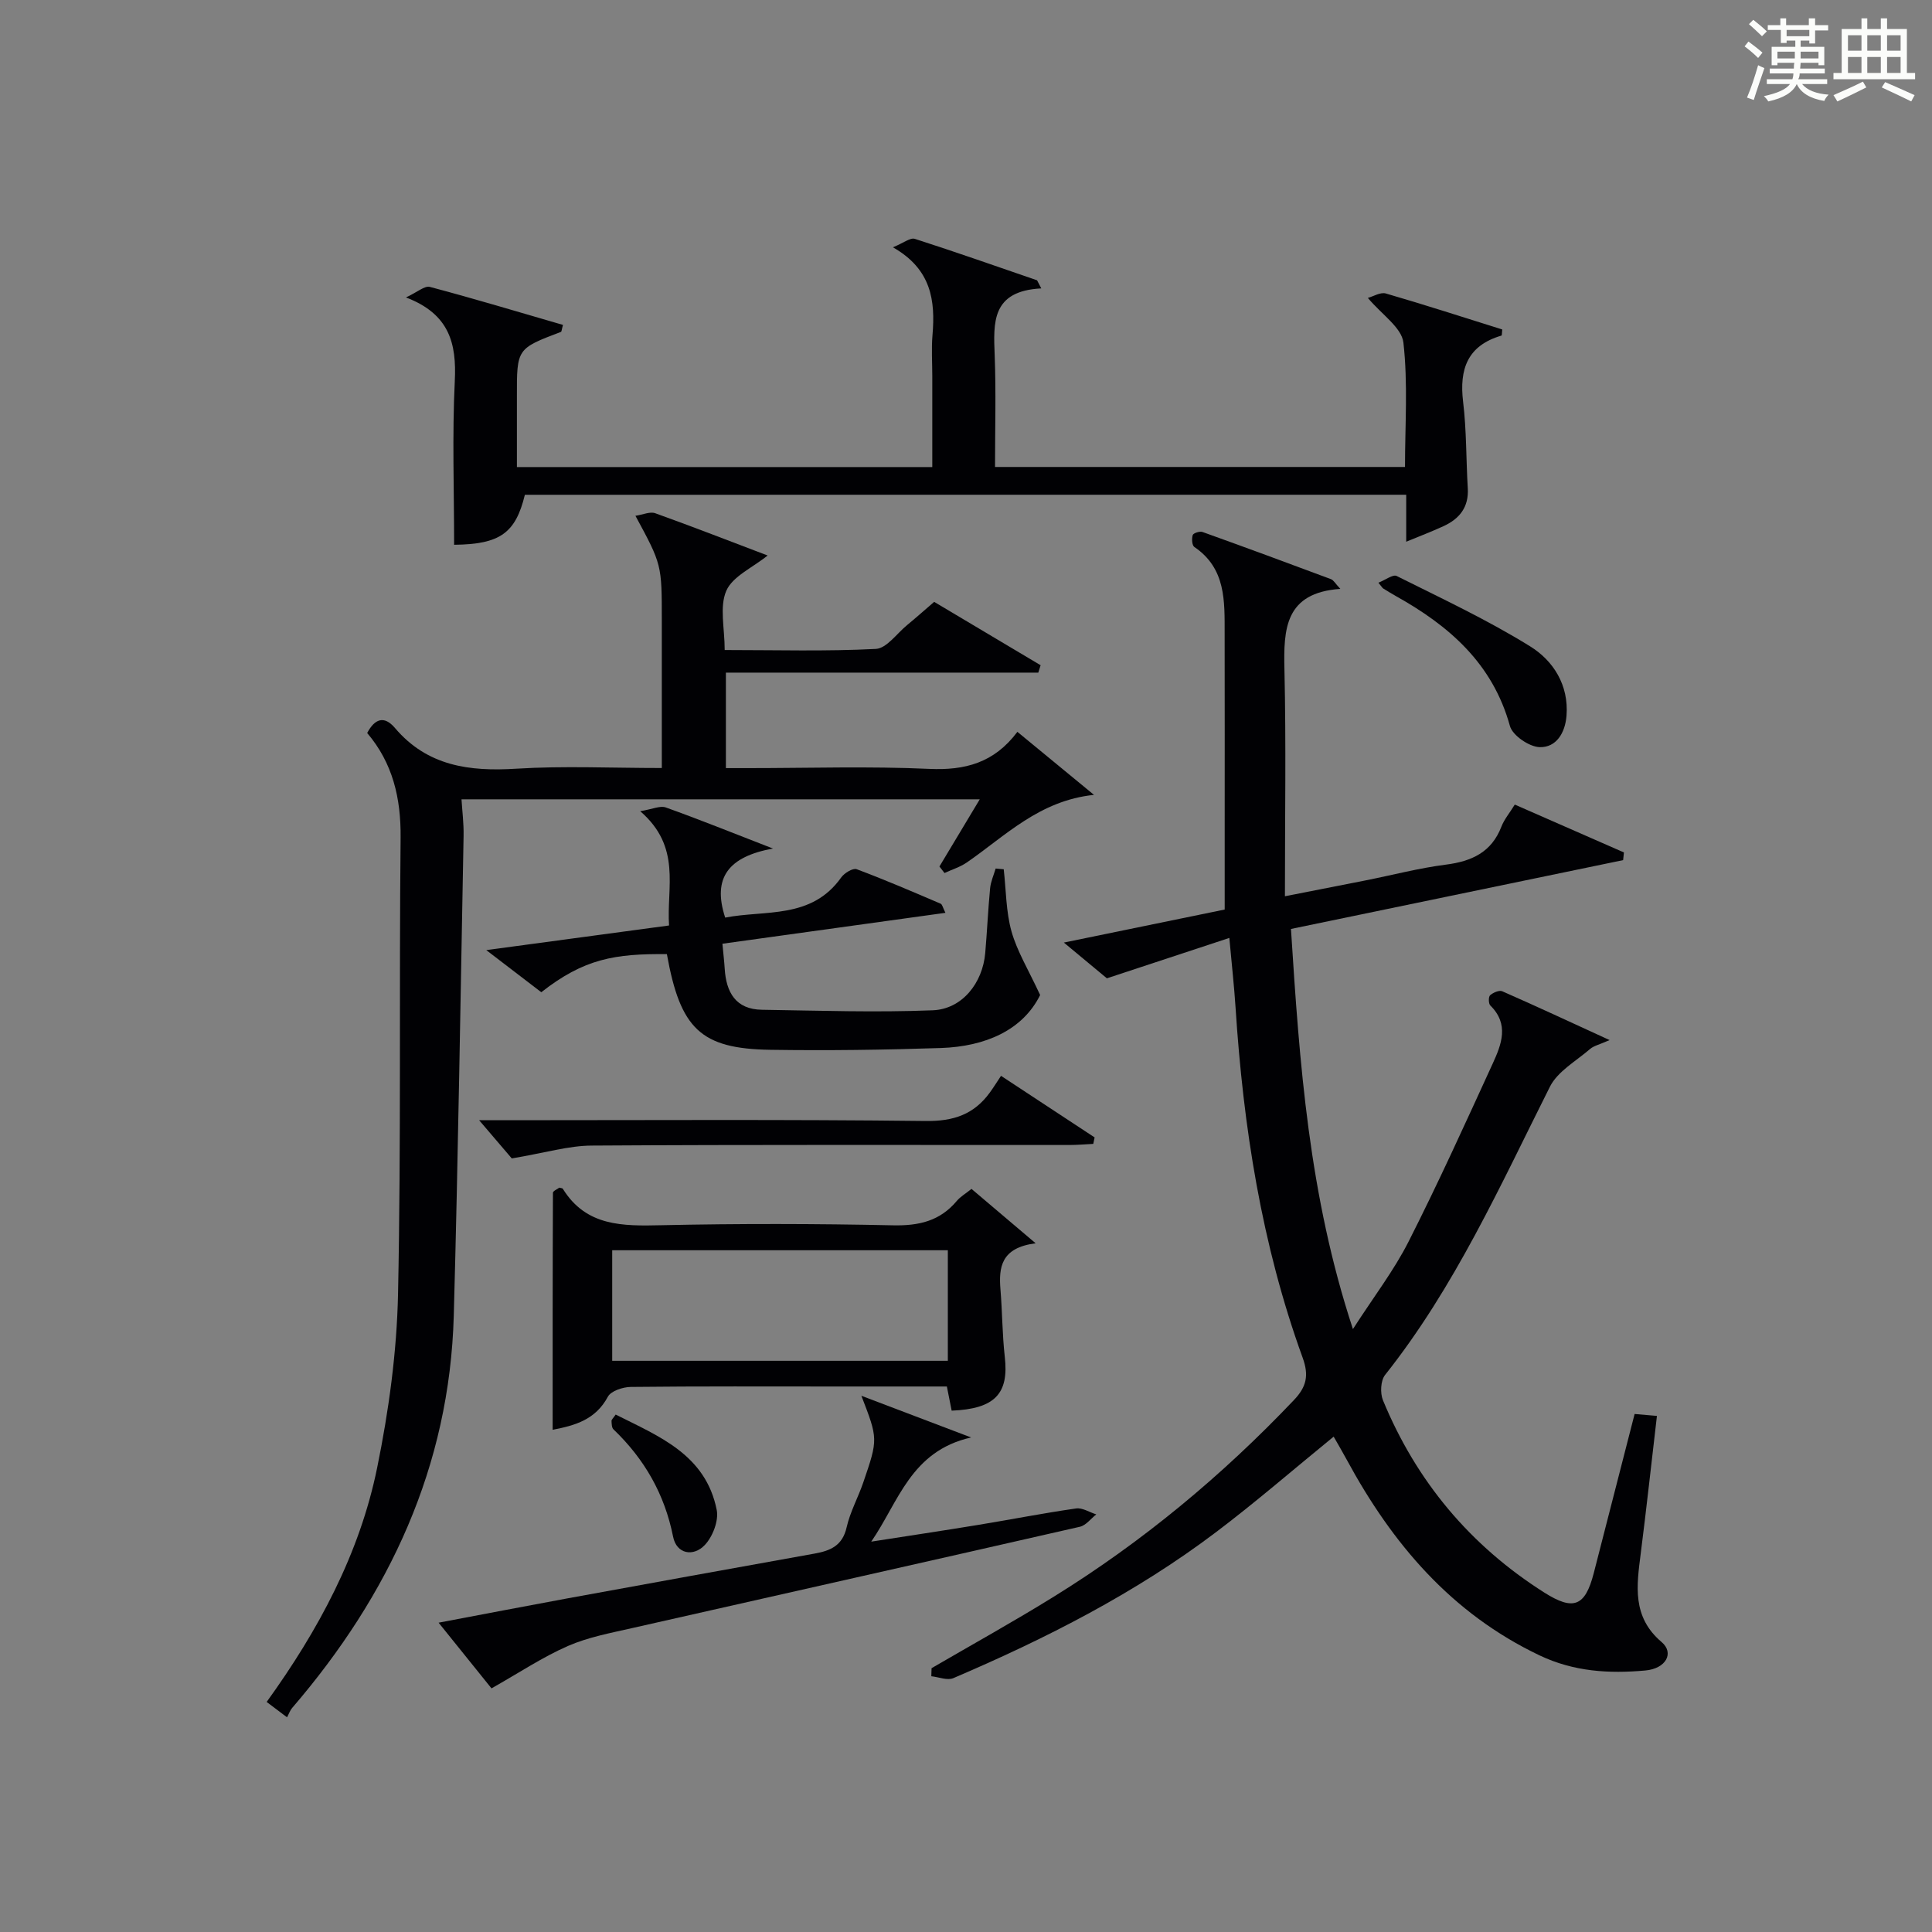 <?xml version="1.0" encoding="utf-8"?>
<svg version="1.1" id="漢_ZDIC_典" xmlns="http://www.w3.org/2000/svg" xmlns:xlink="http://www.w3.org/1999/xlink" x="0px" y="0px"
	 viewBox="0 0 400 400" style="enable-background:new 0 0 400 400;" xml:space="preserve">
<rect x="0" y="0" width="400" height="400" fill="#808080" stroke="none"/>
<style type="text/css">
	.st1{fill:#010104;}
	.st0{fill:#fbfcfa;}
</style>
<g>
	<path class="st0" d="M361.2,9.6l0.8-1c0.9,0.7,1.9,1.4,2.9,2.3L364,12C363,11,362,10.2,361.2,9.6z M361.7,20.2
		c0.9-2.1,1.6-4.3,2.3-6.7c0.4,0.2,0.8,0.4,1.3,0.6c-0.7,2.1-1.5,4.3-2.2,6.6L361.7,20.2z M362.1,5l0.9-0.9c1,0.8,2,1.6,2.8,2.4
		l-1,1C363.9,6.6,363,5.8,362.1,5z M374.6,3.8h1.2v1.4h2.7v1.1h-2.7v2.7h-1.2V8.4h-1.8v1.3h4.9v3.8h-1.2v-0.5h-3.7
		c0,0.4-0.1,0.9-0.1,1.2h5.1v1h-5.2c0,0.5-0.1,0.9-0.3,1.2h6v1h-5.2c1.1,1.3,2.9,2,5.5,2.2c-0.4,0.4-0.7,0.8-0.9,1.3
		c-2.9-0.5-4.8-1.6-5.7-3.5H372c-0.8,1.7-2.7,2.9-5.9,3.6c-0.2-0.4-0.6-0.8-0.9-1.1c2.8-0.6,4.6-1.4,5.4-2.5h-4.8v-1h5.3
		c0.1-0.3,0.2-0.7,0.2-1.2h-4.9v-1h5c0-0.4,0-0.8,0.1-1.2H368v0.5h-1.2V9.7h4.9V8.4h-1.8v0.5h-1.2V6.2H366V5.2h2.6V3.8h1.2v1.4h4.7
		V3.8z M368,12.1h3.6c0-0.4,0-0.9,0-1.4H368V12.1z M369.9,7.5h4.7V6.2h-4.7V7.5z M376.5,10.7h-3.7c0,0.5,0,1,0,1.4h3.7V10.7z"/>
	<path class="st0" d="M385.3,3.8h1.3V6h2.8V3.8h1.3V6h4.1v9.1h1.7v1.3h-16.9v-1.3h1.7V6h4.1V3.8z M385.7,16.9l0.7,1.2
		c-1.8,0.9-3.8,1.9-6,2.9c-0.2-0.4-0.5-0.8-0.8-1.3C381.9,18.7,383.9,17.8,385.7,16.9z M382.6,10.5h2.8V7.3h-2.8V10.5z M382.6,15.1
		h2.8v-3.3h-2.8V15.1z M386.6,10.5h2.8V7.3h-2.8V10.5z M386.6,15.1h2.8v-3.3h-2.8V15.1z M390.3,17c2.1,0.9,4.1,1.8,6.1,2.7l-0.7,1.3
		c-2.2-1.1-4.2-2-6.1-2.9L390.3,17z M393.5,7.3h-2.8v3.2h2.8V7.3z M390.7,15.1h2.8v-3.3h-2.8V15.1z"/>
	
	<path class="st1" d="M267.28,192.33c1.78,27.91,3.7,55.13,12.83,82.84c4.34-6.74,8.49-12.13,11.51-18.09c6.15-12.13,11.77-24.53,17.44-36.9
		c1.81-3.95,3.44-8.13-0.51-12.01c-0.38-0.38-0.4-1.79-0.04-2.11c0.62-0.55,1.88-1.1,2.51-0.83c7.09,3.11,14.1,6.38,22.23,10.11
		c-2.15,0.95-3.28,1.18-4.04,1.84c-2.89,2.5-6.71,4.62-8.32,7.82c-10.3,20.51-19.7,41.5-34.12,59.66c-0.93,1.17-1.05,3.76-0.45,5.23
		c6.92,16.79,18.06,30.11,33.44,39.85c5.98,3.78,8.42,2.88,10.2-4c2.81-10.89,5.6-21.79,8.47-32.99c1.52,0.13,2.93,0.25,4.62,0.4
		c-1.14,9.72-2.16,19.1-3.35,28.46c-0.85,6.68-1.84,13.14,4.32,18.36c2.66,2.26,0.91,5.51-3.39,5.89
		c-7.48,0.67-14.75,0.26-21.88-3.13c-18.29-8.71-30.52-23.15-39.92-40.51c-0.86-1.6-1.79-3.16-2.71-4.78
		c-8.24,6.72-16.09,13.53-24.36,19.78c-16.68,12.61-35.21,22.03-54.38,30.22c-1.24,0.53-3.03-0.23-4.56-0.39
		c0.02-0.56,0.04-1.11,0.05-1.67c8.45-4.92,17.01-9.66,25.32-14.81c18.35-11.36,34.83-25.05,49.7-40.7
		c2.62-2.75,3.14-5.12,1.81-8.77c-8.51-23.45-12.3-47.83-13.9-72.62c-0.28-4.29-0.76-8.57-1.28-14.29
		c-8.41,2.77-16.22,5.35-25.35,8.36c-1.62-1.35-4.77-3.97-8.91-7.4c11.6-2.38,22.29-4.58,33.3-6.84c0-5.1,0-10.19,0-15.27
		c0-13.96,0.02-27.92-0.01-41.88c-0.01-6.67,0.3-13.46-6.27-17.91c-0.49-0.33-0.58-1.73-0.34-2.47c0.13-0.41,1.46-0.84,2.02-0.64
		c8.9,3.19,17.76,6.46,26.61,9.77c0.53,0.2,0.88,0.89,1.93,2.01c-11.45,0.8-11.77,8.27-11.57,16.71c0.35,15.28,0.1,30.58,0.1,46.93
		c6.55-1.29,11.65-2.28,16.74-3.29c5.54-1.1,11.03-2.55,16.61-3.26c5.34-0.69,9.42-2.56,11.47-7.86c0.58-1.51,1.69-2.81,2.77-4.57
		c7.64,3.35,15.12,6.63,22.6,9.91c-0.06,0.53-0.11,1.06-0.17,1.59C313.37,182.78,290.66,187.48,267.28,192.33z"/>
	<path class="st1" d="M226.5,164.57c-11.34,1.18-18.36,8.51-26.34,14c-1.38,0.95-3.07,1.46-4.61,2.18c-0.35-0.45-0.7-0.9-1.05-1.35
		c2.68-4.47,5.36-8.94,8.35-13.91c-35.78,0-71.24,0-107.3,0c0.15,2.44,0.48,5,0.43,7.56c-0.63,33.1-1.12,66.21-2.03,99.31
		c-0.86,31.24-13.35,57.86-33.47,81.26c-0.43,0.5-0.65,1.18-1.05,1.93c-1.76-1.33-2.9-2.18-4.22-3.18
		c10.72-14.86,19.25-30.7,22.88-48.51c2.41-11.81,4.07-23.96,4.32-36c0.65-31.47,0.21-62.97,0.53-94.45
		c0.08-8.18-1.63-15.43-6.92-21.65c1.57-2.95,3.51-3.68,5.75-1.04c6.71,7.9,15.41,9.04,25.14,8.43c9.77-0.61,19.61-0.14,30.11-0.14
		c0-5.53,0-10.79,0-16.05c0-4.83,0-9.66,0-14.49c0-11.59,0-11.59-5.46-21.68c1.55-0.23,3.02-0.92,4.1-0.53
		c7.78,2.79,15.49,5.8,23.27,8.75c-3.15,2.54-7.26,4.32-8.56,7.31c-1.44,3.33-0.33,7.77-0.33,12.26c10.73,0,21.04,0.3,31.3-0.23
		c2.23-0.12,4.33-3.18,6.46-4.93c1.67-1.37,3.29-2.81,5.61-4.81c6.92,4.12,14.48,8.62,22.04,13.12c-0.16,0.51-0.32,1.02-0.48,1.53
		c-21.47,0-42.94,0-64.68,0c0,6.79,0,12.89,0,19.77c1.49,0,3.07,0,4.65,0c12.49,0,25.01-0.41,37.48,0.16
		c7.37,0.33,13.4-1.24,18.22-7.67C216.21,156.09,221.35,160.33,226.5,164.57z"/>
	<path class="st1" d="M215.59,59.71c-10.36,0.53-9.91,7.09-9.65,13.88c0.29,7.6,0.07,15.23,0.07,23.09c28.43,0,56.35,0,84.88,0
		c0-8.62,0.63-17.27-0.33-25.75c-0.36-3.12-4.49-5.81-7.36-9.25c1.12-0.3,2.6-1.24,3.72-0.92c8.09,2.35,16.12,4.95,24.1,7.45
		c-0.08,0.68-0.04,1.23-0.16,1.27c-7.01,2.06-8.76,6.9-7.94,13.71c0.72,5.92,0.61,11.94,0.97,17.92c0.23,3.88-1.71,6.29-4.99,7.81
		c-2.38,1.1-4.83,2.03-7.76,3.24c0-3.53,0-6.45,0-9.73c-61.05,0-121.76,0-182.47,0.01c-1.93,7.93-5.13,10.25-14.65,10.35
		c0-11.31-0.41-22.63,0.14-33.91c0.38-7.75-1.08-13.86-10.11-17.3c2.35-1.08,3.87-2.47,4.95-2.18c9.24,2.45,18.39,5.21,27.56,7.87
		c-0.27,0.94-0.27,1.39-0.43,1.45c-9.13,3.46-9.13,3.46-9.11,13.39c0.01,4.78,0,9.57,0,14.59c29.1,0,57.19,0,86,0
		c0-6.3,0-12.55,0-18.81c0-2.83-0.2-5.68,0.04-8.49c0.61-7.15-0.2-13.66-8.19-18.2c2.21-0.9,3.6-2.05,4.53-1.75
		c8.48,2.72,16.89,5.69,25.31,8.58C214.99,58.57,215.29,59.14,215.59,59.71z"/>
	<path class="st1" d="M149.57,195.39c0.2,2.2,0.38,3.67,0.47,5.14c0.3,4.9,2.26,8.45,7.71,8.53c11.79,0.18,23.59,0.58,35.36,0.11
		c6.1-0.24,10.33-5.65,10.87-11.84c0.39-4.47,0.58-8.95,1.01-13.41c0.13-1.39,0.75-2.74,1.15-4.1c0.56,0.05,1.11,0.1,1.67,0.15
		c0.49,4.3,0.46,8.76,1.61,12.87c1.16,4.12,3.49,7.91,5.93,13.17c-3.59,7.25-11.3,10.66-20.55,10.97
		c-11.77,0.39-23.56,0.55-35.33,0.37c-14.4-0.22-18.62-4.34-21.4-19.81c-10.77-0.1-17.14,0.94-26,7.89
		c-3.35-2.56-6.73-5.16-11.39-8.72c13.35-1.8,25.34-3.41,37.84-5.1c-0.54-7.92,2.63-16.22-5.97-23.66c2.55-0.42,4.13-1.19,5.28-0.78
		c6.86,2.45,13.62,5.18,22.2,8.51c-9.14,1.67-12.61,5.98-9.89,14.3c8.33-1.62,17.85,0.39,24.02-8.31c0.65-0.92,2.43-2,3.2-1.71
		c5.87,2.19,11.63,4.68,17.39,7.14c0.34,0.14,0.45,0.82,0.99,1.89C180.26,191.13,165.11,193.23,149.57,195.39z"/>
	<path class="st1" d="M197.03,292.06c-0.35-1.76-0.63-3.19-0.99-5c-7.59,0-15.05,0-22.51,0c-14.32,0-28.63-0.07-42.95,0.09
		c-1.63,0.02-4.09,0.83-4.73,2.03c-2.54,4.74-6.76,5.95-11.43,6.84c0-16.52-0.01-32.79,0.06-49.06c0-0.39,0.94-0.77,1.32-1.07
		c0.41,0.11,0.65,0.11,0.71,0.21c4.85,7.85,12.42,7.75,20.43,7.57c15.97-0.35,31.96-0.32,47.94,0.02c5.37,0.12,9.74-0.89,13.23-5.07
		c0.72-0.86,1.76-1.45,3.03-2.47c4.16,3.52,8.23,6.98,13.28,11.26c-7.17,0.92-7.67,4.95-7.28,9.62c0.38,4.62,0.37,9.29,0.89,13.89
		C208.91,288.53,206,291.7,197.03,292.06z M196.24,258.85c-23.41,0-46.43,0-69.49,0c0,7.86,0,15.28,0,22.89c23.28,0,46.21,0,69.49,0
		C196.24,274.14,196.24,266.72,196.24,258.85z"/>
	<path class="st1" d="M178.34,288.98c7.57,2.88,14.4,5.47,22.72,8.63c-12.53,2.83-15.01,13.36-20.68,21.57c7.43-1.16,14.87-2.27,22.29-3.49
		c6.71-1.1,13.39-2.42,20.12-3.38c1.31-0.19,2.78,0.79,4.18,1.23c-1.12,0.88-2.13,2.27-3.39,2.56
		c-30.86,7.05-61.75,13.96-92.62,20.96c-4.52,1.03-9.18,1.89-13.39,3.73c-5.19,2.27-9.98,5.47-15.81,8.77
		c-2.89-3.59-6.65-8.26-10.95-13.6c9.32-1.76,17.9-3.42,26.49-5c17.12-3.13,34.24-6.24,51.37-9.31c3.28-0.59,5.77-1.65,6.62-5.45
		c0.72-3.19,2.38-6.16,3.45-9.3C181.82,297.91,181.78,297.9,178.34,288.98z"/>
	<path class="st1" d="M105.96,239.84c-1.28-1.5-3.81-4.46-6.76-7.91c2.13,0,3.88,0,5.64,0c28.95,0,57.91-0.18,86.86,0.16
		c5.73,0.07,9.94-1.37,13.22-5.87c0.78-1.07,1.48-2.2,2.33-3.48c7.04,4.63,13.21,8.69,19.38,12.75c-0.09,0.45-0.18,0.89-0.28,1.34
		c-1.66,0.08-3.33,0.23-4.99,0.23c-32.95,0.01-65.9-0.09-98.84,0.12C117.72,237.2,112.93,238.67,105.96,239.84z"/>
	<path class="st1" d="M285.38,120.64c1.47-0.57,3.02-1.77,3.78-1.39c9.32,4.66,18.81,9.09,27.64,14.57c4.78,2.96,8.03,8.01,7.53,14.37
		c-0.28,3.55-2.12,6.59-5.55,6.5c-2.17-0.06-5.63-2.42-6.17-4.39c-3.57-12.94-12.6-20.76-23.68-26.93
		c-0.87-0.48-1.71-1.02-2.56-1.54C286.24,121.76,286.17,121.6,285.38,120.64z"/>
	<path class="st1" d="M127.47,292.87c8.95,4.51,18.64,8.28,20.92,19.75c0.44,2.23-0.84,5.56-2.49,7.28c-2.34,2.45-5.82,1.87-6.54-1.73
		c-1.76-8.83-5.93-16.09-12.35-22.24c-0.37-0.35-0.37-1.15-0.4-1.75C126.6,293.91,126.95,293.63,127.47,292.87z"/>
	
</g>
</svg>
